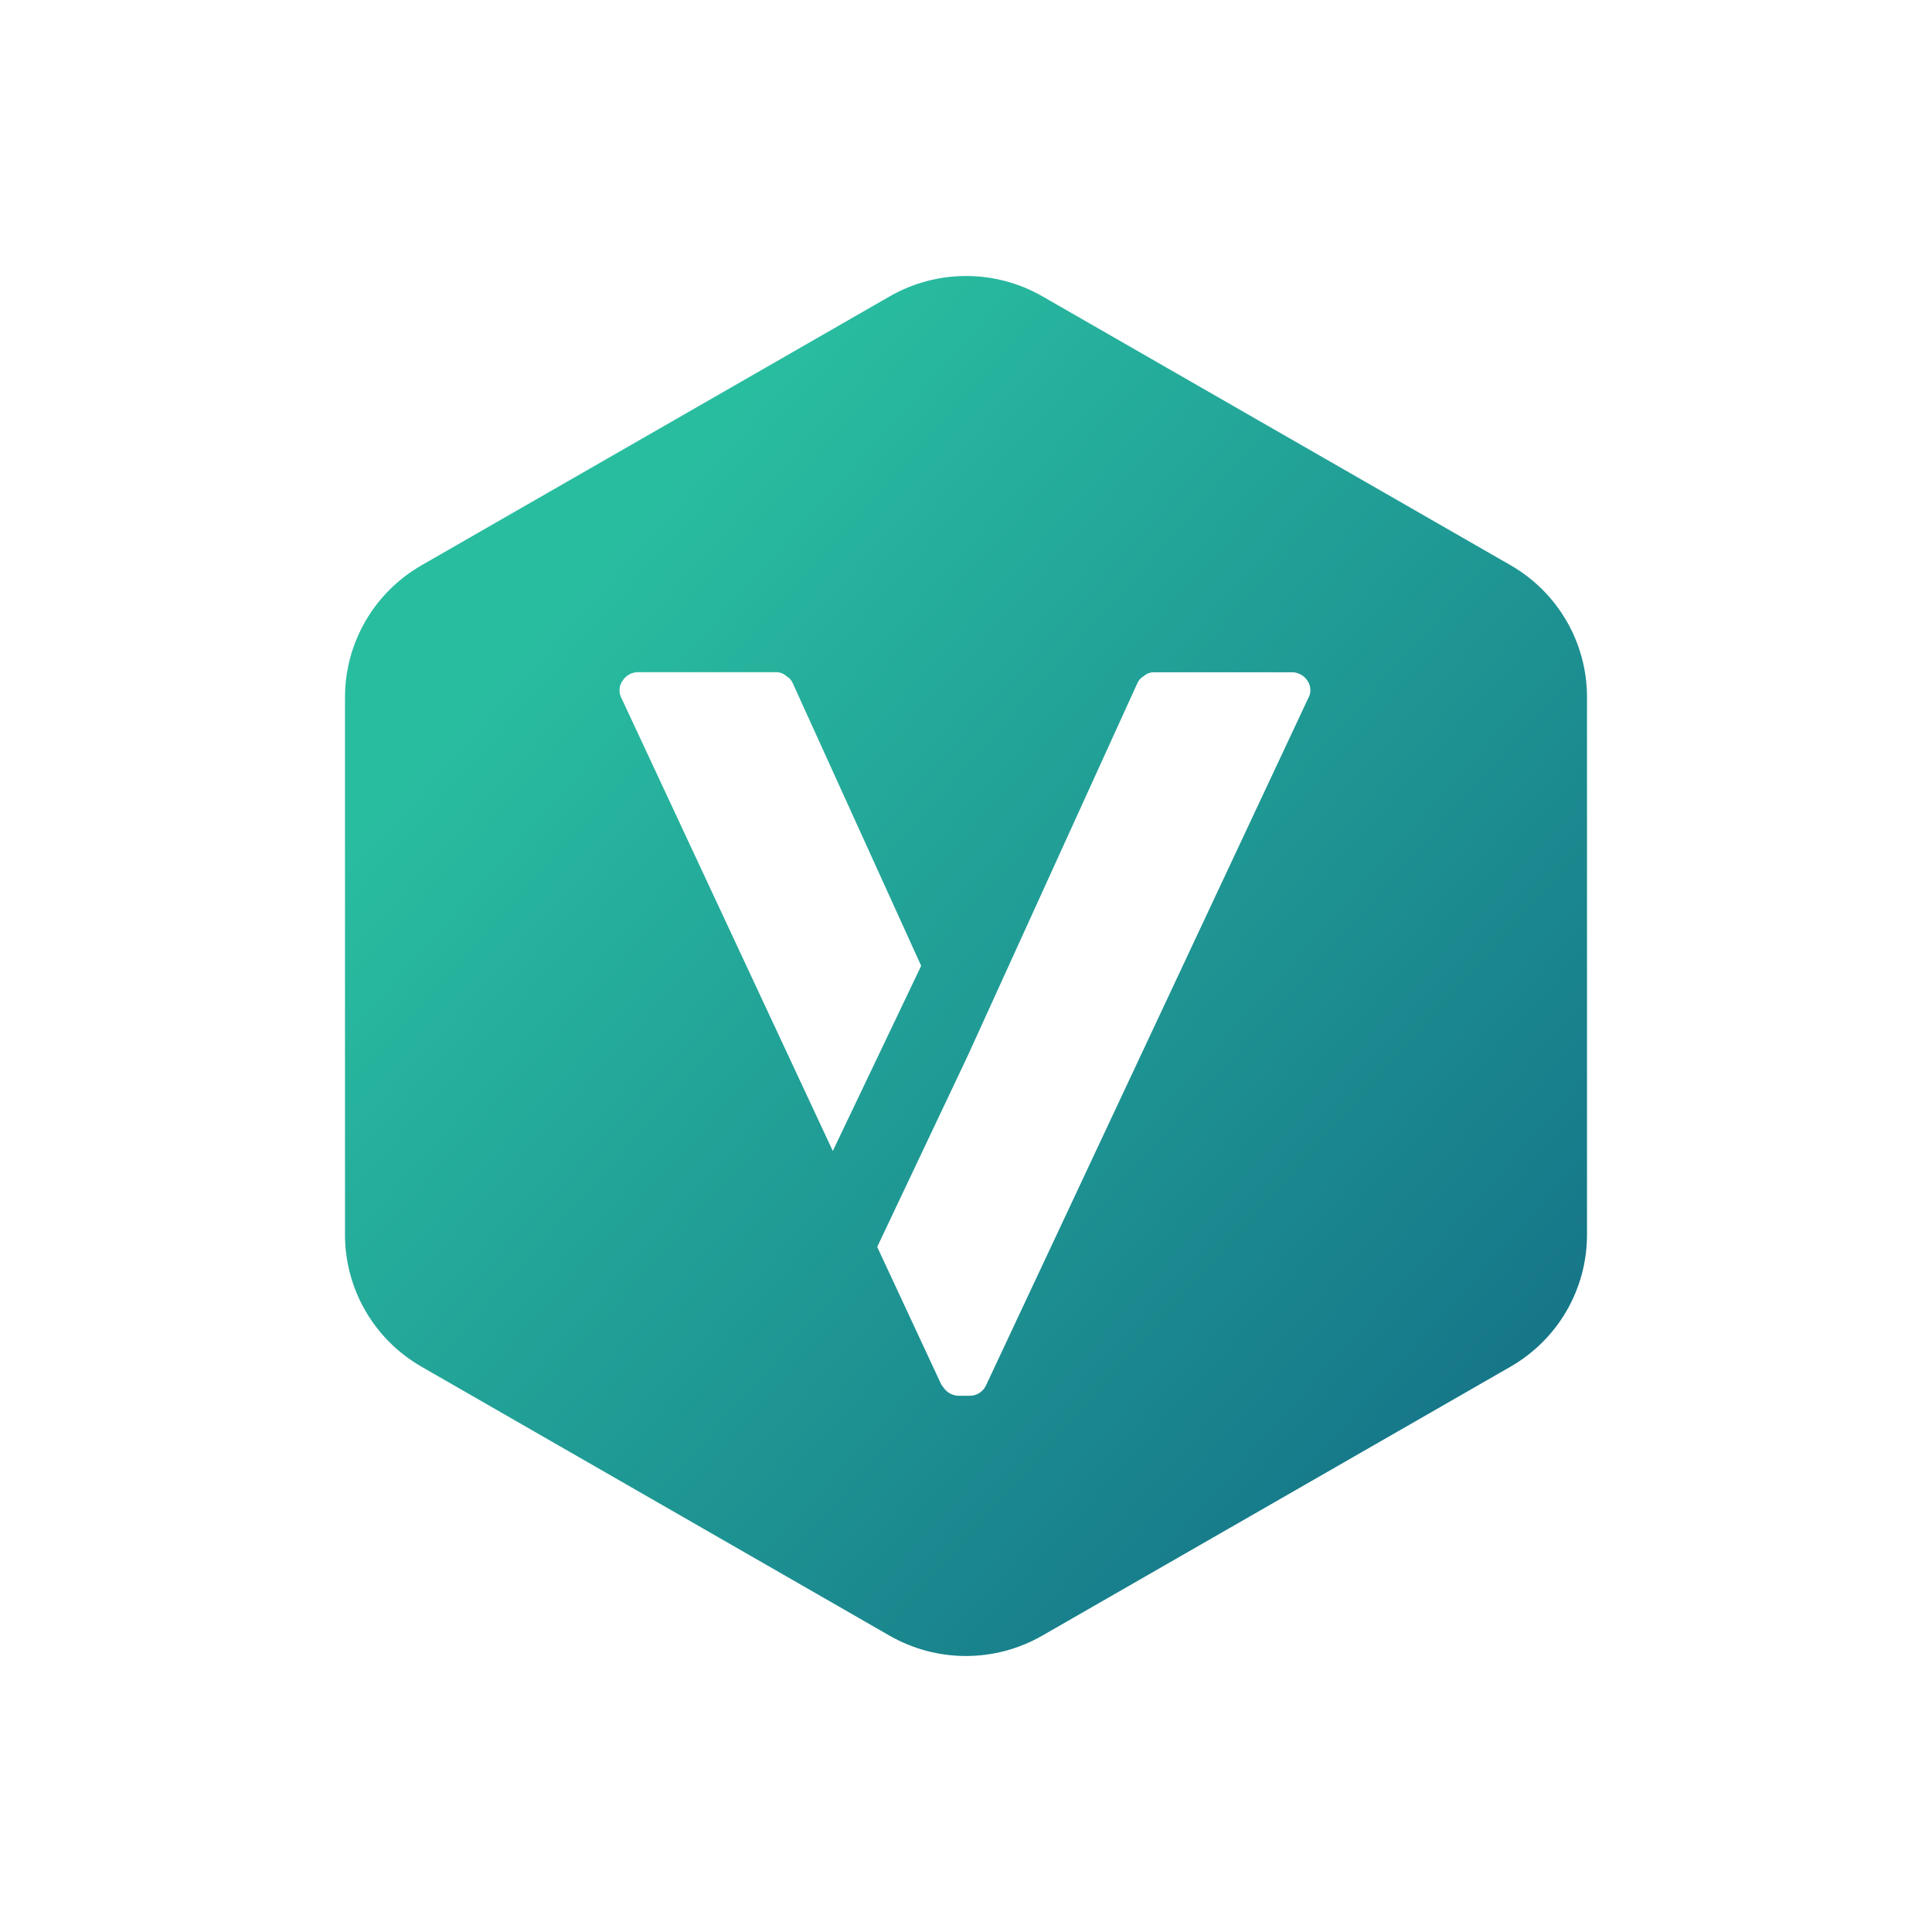 <svg width="84" height="84" viewBox="0 0 84 84" fill="none" xmlns="http://www.w3.org/2000/svg">
<path fill-rule="evenodd" clip-rule="evenodd" d="M65.684 24.579L45.328 12.887C44.318 12.306 43.172 12 42.005 12C40.838 12 39.691 12.306 38.681 12.887L18.325 24.579C17.315 25.16 16.475 25.994 15.892 27C15.308 28.005 15.001 29.146 15 30.307V53.693C15.001 54.854 15.308 55.995 15.892 57C16.475 58.006 17.315 58.84 18.325 59.421L38.672 71.113C39.682 71.694 40.828 72 41.995 72C43.162 72 44.309 71.694 45.319 71.113L65.675 59.421C66.685 58.84 67.525 58.006 68.108 57C68.692 55.995 68.999 54.854 69 53.693V30.307C69 29.147 68.694 28.007 68.112 27.001C67.53 25.996 66.693 25.161 65.684 24.579ZM27.031 30.377C26.961 30.254 26.928 30.113 26.936 29.972C26.944 29.831 26.993 29.695 27.078 29.581C27.155 29.465 27.261 29.372 27.386 29.309C27.511 29.247 27.649 29.218 27.789 29.225H33.712C33.802 29.221 33.891 29.235 33.975 29.265C34.059 29.296 34.136 29.343 34.202 29.403C34.323 29.472 34.418 29.58 34.47 29.709L40.051 41.992L36.209 50.042L27.031 30.377ZM42.887 60.199L56.87 30.377C56.943 30.256 56.979 30.115 56.973 29.974C56.967 29.832 56.919 29.696 56.836 29.581C56.758 29.467 56.652 29.374 56.528 29.313C56.404 29.251 56.267 29.222 56.128 29.229H50.205C50.115 29.224 50.026 29.238 49.942 29.269C49.858 29.299 49.781 29.346 49.715 29.406C49.593 29.475 49.499 29.583 49.447 29.712L42.083 45.886L38.139 54.214L40.926 60.199C40.959 60.249 40.995 60.297 41.033 60.343C41.107 60.447 41.204 60.532 41.317 60.592C41.43 60.651 41.555 60.684 41.683 60.686H42.129C42.291 60.693 42.45 60.65 42.586 60.562C42.721 60.475 42.826 60.348 42.887 60.199Z" fill="url(#paint0_linear_2_11441)"/>
<defs>
<linearGradient id="paint0_linear_2_11441" x1="-6.812" y1="50.909" x2="41.898" y2="94.37" gradientUnits="userSpaceOnUse">
<stop offset="0.103" stop-color="#29BDA0"/>
<stop offset="0.911" stop-color="#167789"/>
</linearGradient>
</defs>
</svg>
